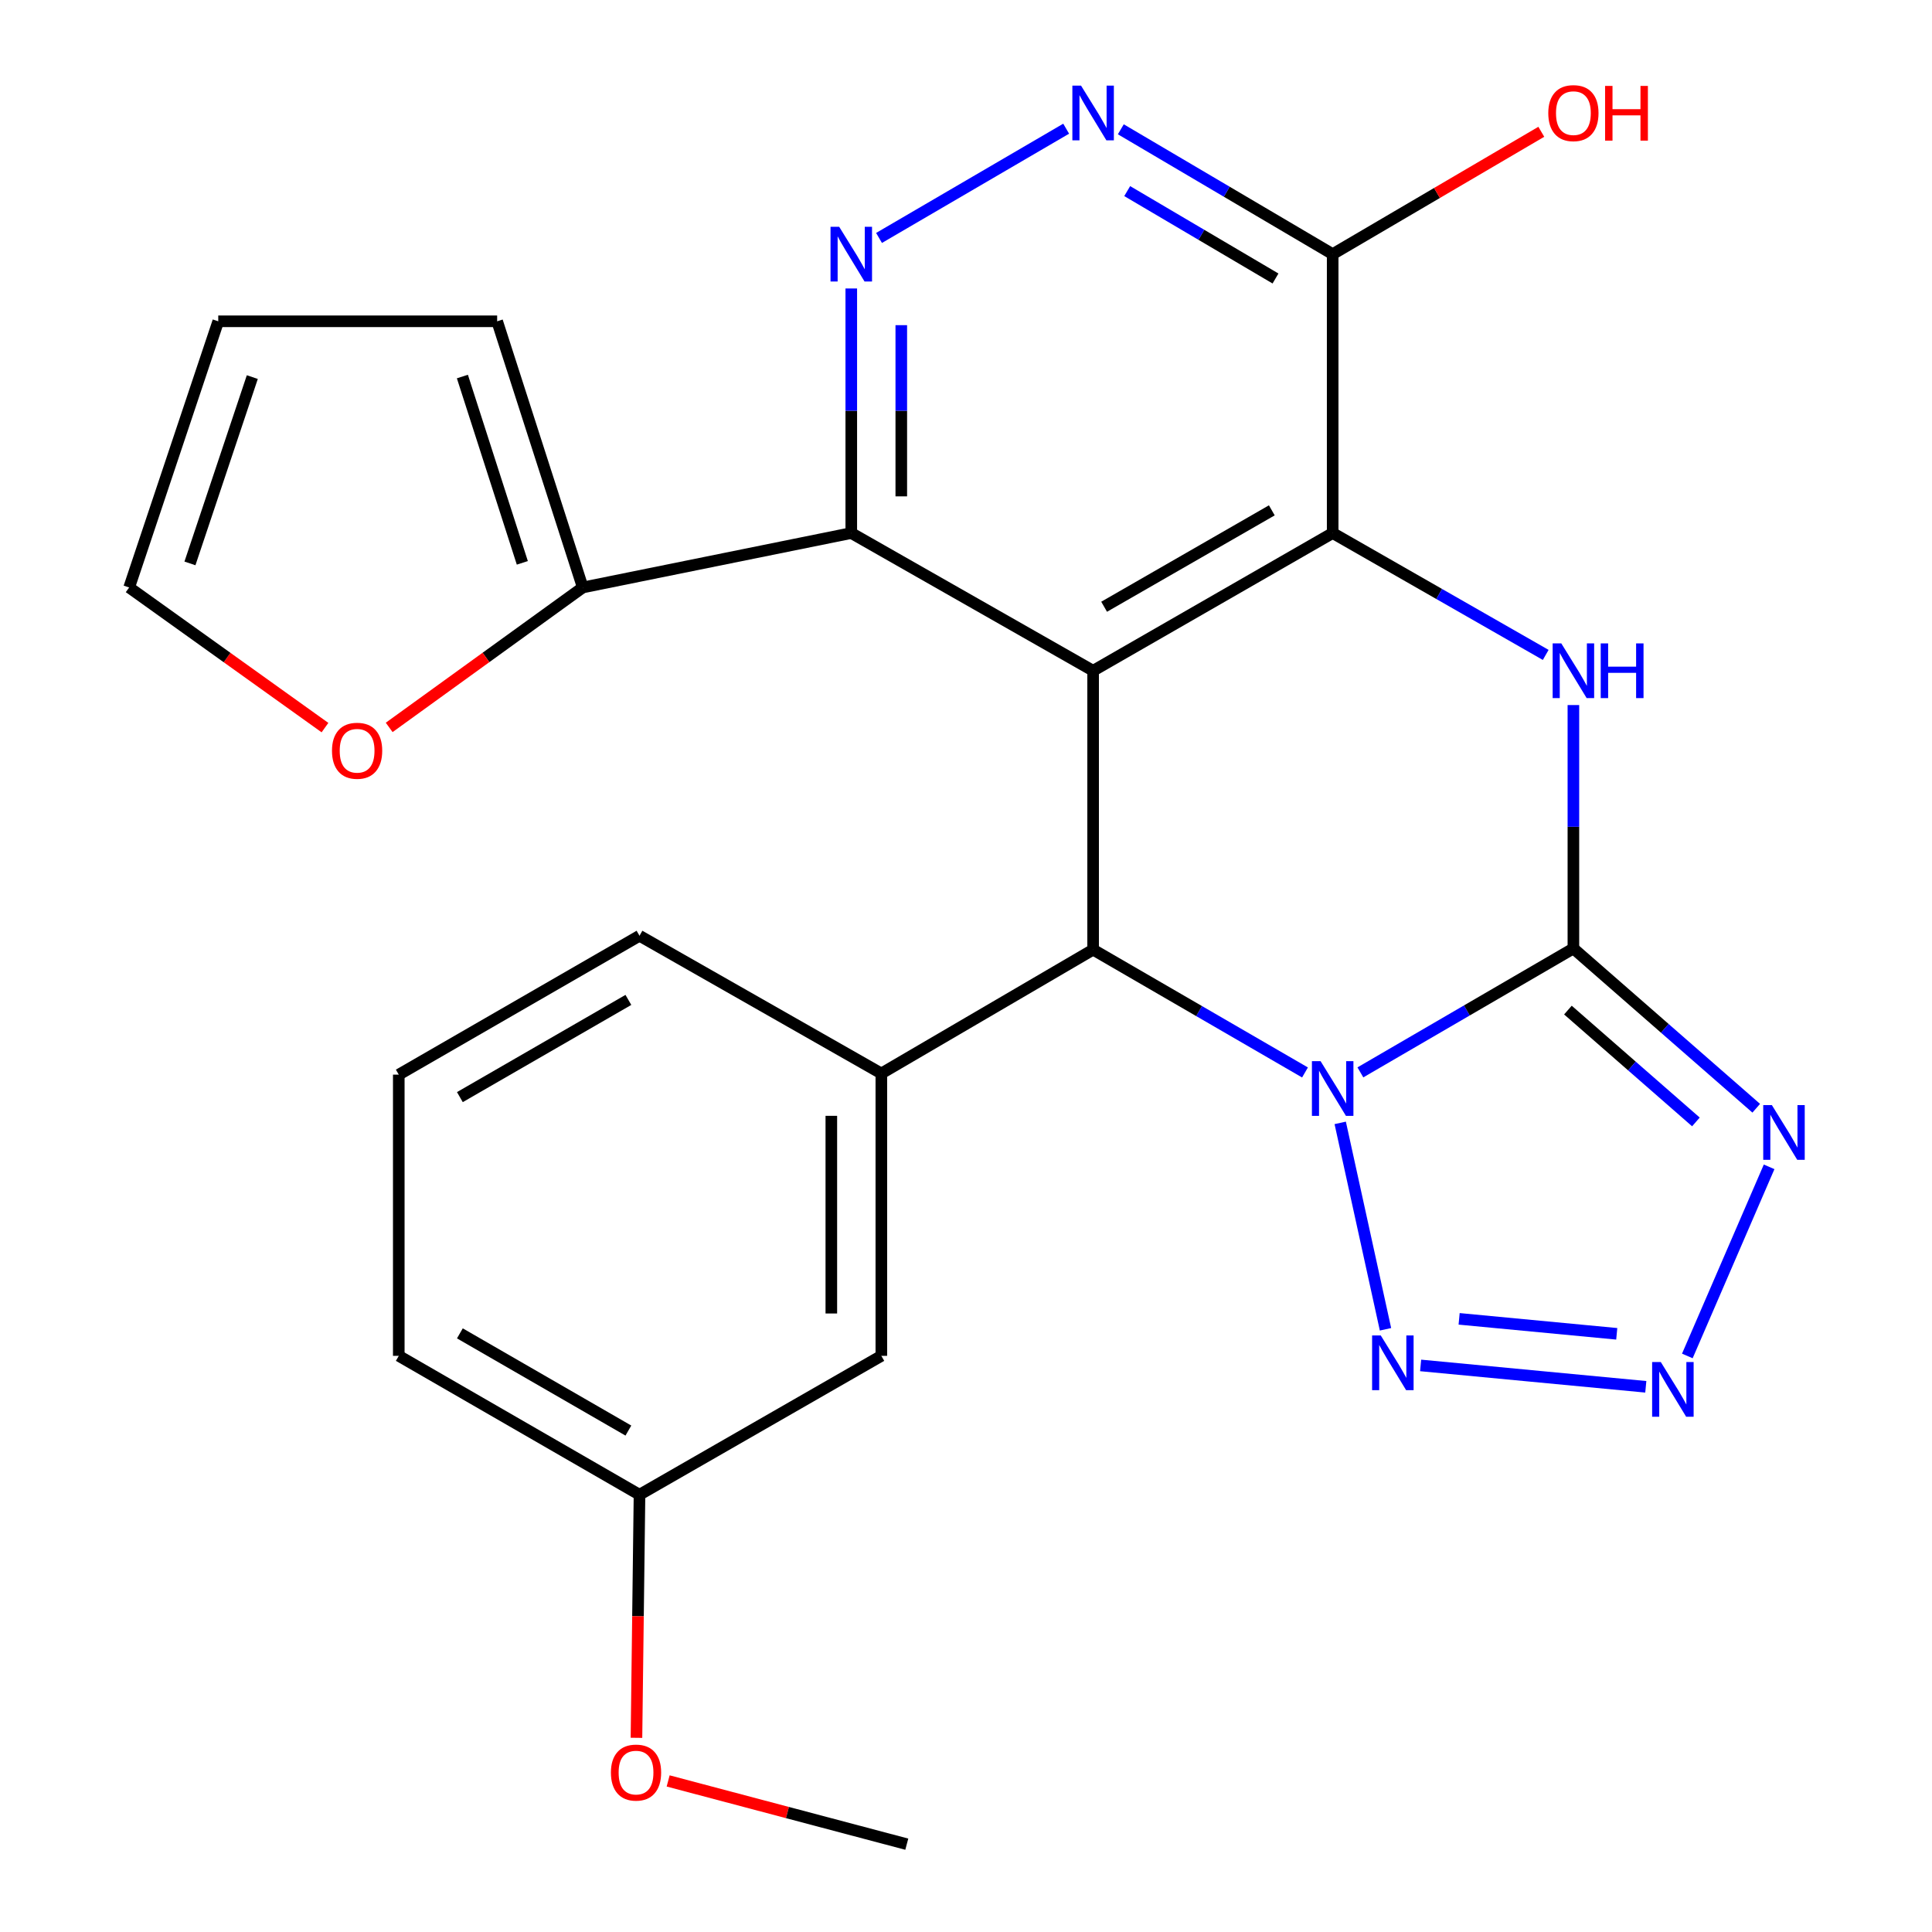 <?xml version='1.0' encoding='iso-8859-1'?>
<svg version='1.1' baseProfile='full'
              xmlns='http://www.w3.org/2000/svg'
                      xmlns:rdkit='http://www.rdkit.org/xml'
                      xmlns:xlink='http://www.w3.org/1999/xlink'
                  xml:space='preserve'
width='1000px' height='1000px' viewBox='0 0 1000 1000'>
<!-- END OF HEADER -->
<rect style='opacity:1.0;fill:#FFFFFF;stroke:none' width='1000' height='1000' x='0' y='0'> </rect>
<path class='bond-0' d='M 704.133,555.063 L 759.261,522.992' style='fill:none;fill-rule:evenodd;stroke:#0000FF;stroke-width:6px;stroke-linecap:butt;stroke-linejoin:miter;stroke-opacity:1' />
<path class='bond-0' d='M 759.261,522.992 L 814.388,490.92' style='fill:none;fill-rule:evenodd;stroke:#000000;stroke-width:6px;stroke-linecap:butt;stroke-linejoin:miter;stroke-opacity:1' />
<path class='bond-2' d='M 675.466,555.106 L 620.631,523.322' style='fill:none;fill-rule:evenodd;stroke:#0000FF;stroke-width:6px;stroke-linecap:butt;stroke-linejoin:miter;stroke-opacity:1' />
<path class='bond-2' d='M 620.631,523.322 L 565.795,491.539' style='fill:none;fill-rule:evenodd;stroke:#000000;stroke-width:6px;stroke-linecap:butt;stroke-linejoin:miter;stroke-opacity:1' />
<path class='bond-6' d='M 693.693,581.201 L 717.132,688.039' style='fill:none;fill-rule:evenodd;stroke:#0000FF;stroke-width:6px;stroke-linecap:butt;stroke-linejoin:miter;stroke-opacity:1' />
<path class='bond-4' d='M 814.388,490.92 L 814.388,427.928' style='fill:none;fill-rule:evenodd;stroke:#000000;stroke-width:6px;stroke-linecap:butt;stroke-linejoin:miter;stroke-opacity:1' />
<path class='bond-4' d='M 814.388,427.928 L 814.388,364.936' style='fill:none;fill-rule:evenodd;stroke:#0000FF;stroke-width:6px;stroke-linecap:butt;stroke-linejoin:miter;stroke-opacity:1' />
<path class='bond-5' d='M 814.388,490.92 L 861.707,532.271' style='fill:none;fill-rule:evenodd;stroke:#000000;stroke-width:6px;stroke-linecap:butt;stroke-linejoin:miter;stroke-opacity:1' />
<path class='bond-5' d='M 861.707,532.271 L 909.026,573.623' style='fill:none;fill-rule:evenodd;stroke:#0000FF;stroke-width:6px;stroke-linecap:butt;stroke-linejoin:miter;stroke-opacity:1' />
<path class='bond-5' d='M 811.552,522.816 L 844.675,551.761' style='fill:none;fill-rule:evenodd;stroke:#000000;stroke-width:6px;stroke-linecap:butt;stroke-linejoin:miter;stroke-opacity:1' />
<path class='bond-5' d='M 844.675,551.761 L 877.799,580.707' style='fill:none;fill-rule:evenodd;stroke:#0000FF;stroke-width:6px;stroke-linecap:butt;stroke-linejoin:miter;stroke-opacity:1' />
<path class='bond-1' d='M 565.795,347.182 L 565.795,491.539' style='fill:none;fill-rule:evenodd;stroke:#000000;stroke-width:6px;stroke-linecap:butt;stroke-linejoin:miter;stroke-opacity:1' />
<path class='bond-3' d='M 565.795,347.182 L 689.789,275.903' style='fill:none;fill-rule:evenodd;stroke:#000000;stroke-width:6px;stroke-linecap:butt;stroke-linejoin:miter;stroke-opacity:1' />
<path class='bond-3' d='M 571.494,314.051 L 658.291,264.155' style='fill:none;fill-rule:evenodd;stroke:#000000;stroke-width:6px;stroke-linecap:butt;stroke-linejoin:miter;stroke-opacity:1' />
<path class='bond-8' d='M 565.795,347.182 L 440.621,275.903' style='fill:none;fill-rule:evenodd;stroke:#000000;stroke-width:6px;stroke-linecap:butt;stroke-linejoin:miter;stroke-opacity:1' />
<path class='bond-12' d='M 565.795,491.539 L 456.179,555.628' style='fill:none;fill-rule:evenodd;stroke:#000000;stroke-width:6px;stroke-linecap:butt;stroke-linejoin:miter;stroke-opacity:1' />
<path class='bond-10' d='M 689.789,275.903 L 689.789,131.547' style='fill:none;fill-rule:evenodd;stroke:#000000;stroke-width:6px;stroke-linecap:butt;stroke-linejoin:miter;stroke-opacity:1' />
<path class='bond-27' d='M 689.789,275.903 L 744.924,307.444' style='fill:none;fill-rule:evenodd;stroke:#000000;stroke-width:6px;stroke-linecap:butt;stroke-linejoin:miter;stroke-opacity:1' />
<path class='bond-27' d='M 744.924,307.444 L 800.059,338.985' style='fill:none;fill-rule:evenodd;stroke:#0000FF;stroke-width:6px;stroke-linecap:butt;stroke-linejoin:miter;stroke-opacity:1' />
<path class='bond-26' d='M 915.695,603.952 L 873.362,701.841' style='fill:none;fill-rule:evenodd;stroke:#0000FF;stroke-width:6px;stroke-linecap:butt;stroke-linejoin:miter;stroke-opacity:1' />
<path class='bond-7' d='M 735.315,706.742 L 851.862,717.807' style='fill:none;fill-rule:evenodd;stroke:#0000FF;stroke-width:6px;stroke-linecap:butt;stroke-linejoin:miter;stroke-opacity:1' />
<path class='bond-7' d='M 755.244,682.634 L 836.827,690.38' style='fill:none;fill-rule:evenodd;stroke:#0000FF;stroke-width:6px;stroke-linecap:butt;stroke-linejoin:miter;stroke-opacity:1' />
<path class='bond-9' d='M 440.621,275.903 L 440.621,212.609' style='fill:none;fill-rule:evenodd;stroke:#000000;stroke-width:6px;stroke-linecap:butt;stroke-linejoin:miter;stroke-opacity:1' />
<path class='bond-9' d='M 440.621,212.609 L 440.621,149.316' style='fill:none;fill-rule:evenodd;stroke:#0000FF;stroke-width:6px;stroke-linecap:butt;stroke-linejoin:miter;stroke-opacity:1' />
<path class='bond-9' d='M 466.504,256.915 L 466.504,212.609' style='fill:none;fill-rule:evenodd;stroke:#000000;stroke-width:6px;stroke-linecap:butt;stroke-linejoin:miter;stroke-opacity:1' />
<path class='bond-9' d='M 466.504,212.609 L 466.504,168.304' style='fill:none;fill-rule:evenodd;stroke:#0000FF;stroke-width:6px;stroke-linecap:butt;stroke-linejoin:miter;stroke-opacity:1' />
<path class='bond-13' d='M 440.621,275.903 L 301.642,304.073' style='fill:none;fill-rule:evenodd;stroke:#000000;stroke-width:6px;stroke-linecap:butt;stroke-linejoin:miter;stroke-opacity:1' />
<path class='bond-11' d='M 454.984,123.161 L 551.847,66.613' style='fill:none;fill-rule:evenodd;stroke:#0000FF;stroke-width:6px;stroke-linecap:butt;stroke-linejoin:miter;stroke-opacity:1' />
<path class='bond-19' d='M 689.789,131.547 L 743.783,99.88' style='fill:none;fill-rule:evenodd;stroke:#000000;stroke-width:6px;stroke-linecap:butt;stroke-linejoin:miter;stroke-opacity:1' />
<path class='bond-19' d='M 743.783,99.88 L 797.777,68.213' style='fill:none;fill-rule:evenodd;stroke:#FF0000;stroke-width:6px;stroke-linecap:butt;stroke-linejoin:miter;stroke-opacity:1' />
<path class='bond-29' d='M 689.789,131.547 L 634.961,99.234' style='fill:none;fill-rule:evenodd;stroke:#000000;stroke-width:6px;stroke-linecap:butt;stroke-linejoin:miter;stroke-opacity:1' />
<path class='bond-29' d='M 634.961,99.234 L 580.133,66.92' style='fill:none;fill-rule:evenodd;stroke:#0000FF;stroke-width:6px;stroke-linecap:butt;stroke-linejoin:miter;stroke-opacity:1' />
<path class='bond-29' d='M 660.199,144.152 L 621.819,121.532' style='fill:none;fill-rule:evenodd;stroke:#000000;stroke-width:6px;stroke-linecap:butt;stroke-linejoin:miter;stroke-opacity:1' />
<path class='bond-29' d='M 621.819,121.532 L 583.439,98.913' style='fill:none;fill-rule:evenodd;stroke:#0000FF;stroke-width:6px;stroke-linecap:butt;stroke-linejoin:miter;stroke-opacity:1' />
<path class='bond-15' d='M 456.179,555.628 L 456.179,701.782' style='fill:none;fill-rule:evenodd;stroke:#000000;stroke-width:6px;stroke-linecap:butt;stroke-linejoin:miter;stroke-opacity:1' />
<path class='bond-15' d='M 430.296,577.551 L 430.296,679.859' style='fill:none;fill-rule:evenodd;stroke:#000000;stroke-width:6px;stroke-linecap:butt;stroke-linejoin:miter;stroke-opacity:1' />
<path class='bond-21' d='M 456.179,555.628 L 331.005,484.349' style='fill:none;fill-rule:evenodd;stroke:#000000;stroke-width:6px;stroke-linecap:butt;stroke-linejoin:miter;stroke-opacity:1' />
<path class='bond-14' d='M 301.642,304.073 L 251.542,340.29' style='fill:none;fill-rule:evenodd;stroke:#000000;stroke-width:6px;stroke-linecap:butt;stroke-linejoin:miter;stroke-opacity:1' />
<path class='bond-14' d='M 251.542,340.29 L 201.441,376.507' style='fill:none;fill-rule:evenodd;stroke:#FF0000;stroke-width:6px;stroke-linecap:butt;stroke-linejoin:miter;stroke-opacity:1' />
<path class='bond-16' d='M 301.642,304.073 L 257.325,166.302' style='fill:none;fill-rule:evenodd;stroke:#000000;stroke-width:6px;stroke-linecap:butt;stroke-linejoin:miter;stroke-opacity:1' />
<path class='bond-16' d='M 270.355,291.333 L 239.333,194.894' style='fill:none;fill-rule:evenodd;stroke:#000000;stroke-width:6px;stroke-linecap:butt;stroke-linejoin:miter;stroke-opacity:1' />
<path class='bond-17' d='M 168.21,376.61 L 117.532,340.341' style='fill:none;fill-rule:evenodd;stroke:#FF0000;stroke-width:6px;stroke-linecap:butt;stroke-linejoin:miter;stroke-opacity:1' />
<path class='bond-17' d='M 117.532,340.341 L 66.853,304.073' style='fill:none;fill-rule:evenodd;stroke:#000000;stroke-width:6px;stroke-linecap:butt;stroke-linejoin:miter;stroke-opacity:1' />
<path class='bond-20' d='M 456.179,701.782 L 331.005,773.665' style='fill:none;fill-rule:evenodd;stroke:#000000;stroke-width:6px;stroke-linecap:butt;stroke-linejoin:miter;stroke-opacity:1' />
<path class='bond-18' d='M 257.325,166.302 L 112.969,166.302' style='fill:none;fill-rule:evenodd;stroke:#000000;stroke-width:6px;stroke-linecap:butt;stroke-linejoin:miter;stroke-opacity:1' />
<path class='bond-30' d='M 66.853,304.073 L 112.969,166.302' style='fill:none;fill-rule:evenodd;stroke:#000000;stroke-width:6px;stroke-linecap:butt;stroke-linejoin:miter;stroke-opacity:1' />
<path class='bond-30' d='M 98.315,291.623 L 130.596,195.184' style='fill:none;fill-rule:evenodd;stroke:#000000;stroke-width:6px;stroke-linecap:butt;stroke-linejoin:miter;stroke-opacity:1' />
<path class='bond-22' d='M 331.005,773.665 L 330.219,836.577' style='fill:none;fill-rule:evenodd;stroke:#000000;stroke-width:6px;stroke-linecap:butt;stroke-linejoin:miter;stroke-opacity:1' />
<path class='bond-22' d='M 330.219,836.577 L 329.432,899.489' style='fill:none;fill-rule:evenodd;stroke:#FF0000;stroke-width:6px;stroke-linecap:butt;stroke-linejoin:miter;stroke-opacity:1' />
<path class='bond-28' d='M 331.005,773.665 L 206.407,701.782' style='fill:none;fill-rule:evenodd;stroke:#000000;stroke-width:6px;stroke-linecap:butt;stroke-linejoin:miter;stroke-opacity:1' />
<path class='bond-28' d='M 325.25,740.463 L 238.031,690.145' style='fill:none;fill-rule:evenodd;stroke:#000000;stroke-width:6px;stroke-linecap:butt;stroke-linejoin:miter;stroke-opacity:1' />
<path class='bond-23' d='M 331.005,484.349 L 206.407,556.232' style='fill:none;fill-rule:evenodd;stroke:#000000;stroke-width:6px;stroke-linecap:butt;stroke-linejoin:miter;stroke-opacity:1' />
<path class='bond-23' d='M 325.25,517.551 L 238.031,567.869' style='fill:none;fill-rule:evenodd;stroke:#000000;stroke-width:6px;stroke-linecap:butt;stroke-linejoin:miter;stroke-opacity:1' />
<path class='bond-25' d='M 345.833,921.809 L 407.592,938.177' style='fill:none;fill-rule:evenodd;stroke:#FF0000;stroke-width:6px;stroke-linecap:butt;stroke-linejoin:miter;stroke-opacity:1' />
<path class='bond-25' d='M 407.592,938.177 L 469.351,954.545' style='fill:none;fill-rule:evenodd;stroke:#000000;stroke-width:6px;stroke-linecap:butt;stroke-linejoin:miter;stroke-opacity:1' />
<path class='bond-24' d='M 206.407,556.232 L 206.407,701.782' style='fill:none;fill-rule:evenodd;stroke:#000000;stroke-width:6px;stroke-linecap:butt;stroke-linejoin:miter;stroke-opacity:1' />
<path  class='atom-0' d='M 683.529 549.248
L 692.809 564.248
Q 693.729 565.728, 695.209 568.408
Q 696.689 571.088, 696.769 571.248
L 696.769 549.248
L 700.529 549.248
L 700.529 577.568
L 696.649 577.568
L 686.689 561.168
Q 685.529 559.248, 684.289 557.048
Q 683.089 554.848, 682.729 554.168
L 682.729 577.568
L 679.049 577.568
L 679.049 549.248
L 683.529 549.248
' fill='#0000FF'/>
<path  class='atom-5' d='M 808.128 333.022
L 817.408 348.022
Q 818.328 349.502, 819.808 352.182
Q 821.288 354.862, 821.368 355.022
L 821.368 333.022
L 825.128 333.022
L 825.128 361.342
L 821.248 361.342
L 811.288 344.942
Q 810.128 343.022, 808.888 340.822
Q 807.688 338.622, 807.328 337.942
L 807.328 361.342
L 803.648 361.342
L 803.648 333.022
L 808.128 333.022
' fill='#0000FF'/>
<path  class='atom-5' d='M 828.528 333.022
L 832.368 333.022
L 832.368 345.062
L 846.848 345.062
L 846.848 333.022
L 850.688 333.022
L 850.688 361.342
L 846.848 361.342
L 846.848 348.262
L 832.368 348.262
L 832.368 361.342
L 828.528 361.342
L 828.528 333.022
' fill='#0000FF'/>
<path  class='atom-6' d='M 917.125 572.01
L 926.405 587.01
Q 927.325 588.49, 928.805 591.17
Q 930.285 593.85, 930.365 594.01
L 930.365 572.01
L 934.125 572.01
L 934.125 600.33
L 930.245 600.33
L 920.285 583.93
Q 919.125 582.01, 917.885 579.81
Q 916.685 577.61, 916.325 576.93
L 916.325 600.33
L 912.645 600.33
L 912.645 572.01
L 917.125 572.01
' fill='#0000FF'/>
<path  class='atom-7' d='M 714.675 691.217
L 723.955 706.217
Q 724.875 707.697, 726.355 710.377
Q 727.835 713.057, 727.915 713.217
L 727.915 691.217
L 731.675 691.217
L 731.675 719.537
L 727.795 719.537
L 717.835 703.137
Q 716.675 701.217, 715.435 699.017
Q 714.235 696.817, 713.875 696.137
L 713.875 719.537
L 710.195 719.537
L 710.195 691.217
L 714.675 691.217
' fill='#0000FF'/>
<path  class='atom-8' d='M 859.621 704.978
L 868.901 719.978
Q 869.821 721.458, 871.301 724.138
Q 872.781 726.818, 872.861 726.978
L 872.861 704.978
L 876.621 704.978
L 876.621 733.298
L 872.741 733.298
L 862.781 716.898
Q 861.621 714.978, 860.381 712.778
Q 859.181 710.578, 858.821 709.898
L 858.821 733.298
L 855.141 733.298
L 855.141 704.978
L 859.621 704.978
' fill='#0000FF'/>
<path  class='atom-10' d='M 434.361 117.387
L 443.641 132.387
Q 444.561 133.867, 446.041 136.547
Q 447.521 139.227, 447.601 139.387
L 447.601 117.387
L 451.361 117.387
L 451.361 145.707
L 447.481 145.707
L 437.521 129.307
Q 436.361 127.387, 435.121 125.187
Q 433.921 122.987, 433.561 122.307
L 433.561 145.707
L 429.881 145.707
L 429.881 117.387
L 434.361 117.387
' fill='#0000FF'/>
<path  class='atom-12' d='M 559.535 44.31
L 568.815 59.31
Q 569.735 60.79, 571.215 63.47
Q 572.695 66.15, 572.775 66.31
L 572.775 44.31
L 576.535 44.31
L 576.535 72.63
L 572.655 72.63
L 562.695 56.23
Q 561.535 54.31, 560.295 52.11
Q 559.095 49.91, 558.735 49.23
L 558.735 72.63
L 555.055 72.63
L 555.055 44.31
L 559.535 44.31
' fill='#0000FF'/>
<path  class='atom-15' d='M 171.837 388.589
Q 171.837 381.789, 175.197 377.989
Q 178.557 374.189, 184.837 374.189
Q 191.117 374.189, 194.477 377.989
Q 197.837 381.789, 197.837 388.589
Q 197.837 395.469, 194.437 399.389
Q 191.037 403.269, 184.837 403.269
Q 178.597 403.269, 175.197 399.389
Q 171.837 395.509, 171.837 388.589
M 184.837 400.069
Q 189.157 400.069, 191.477 397.189
Q 193.837 394.269, 193.837 388.589
Q 193.837 383.029, 191.477 380.229
Q 189.157 377.389, 184.837 377.389
Q 180.517 377.389, 178.157 380.189
Q 175.837 382.989, 175.837 388.589
Q 175.837 394.309, 178.157 397.189
Q 180.517 400.069, 184.837 400.069
' fill='#FF0000'/>
<path  class='atom-20' d='M 801.388 58.55
Q 801.388 51.75, 804.748 47.95
Q 808.108 44.15, 814.388 44.15
Q 820.668 44.15, 824.028 47.95
Q 827.388 51.75, 827.388 58.55
Q 827.388 65.43, 823.988 69.35
Q 820.588 73.23, 814.388 73.23
Q 808.148 73.23, 804.748 69.35
Q 801.388 65.47, 801.388 58.55
M 814.388 70.03
Q 818.708 70.03, 821.028 67.15
Q 823.388 64.23, 823.388 58.55
Q 823.388 52.99, 821.028 50.19
Q 818.708 47.35, 814.388 47.35
Q 810.068 47.35, 807.708 50.15
Q 805.388 52.95, 805.388 58.55
Q 805.388 64.27, 807.708 67.15
Q 810.068 70.03, 814.388 70.03
' fill='#FF0000'/>
<path  class='atom-20' d='M 830.788 44.47
L 834.628 44.47
L 834.628 56.51
L 849.108 56.51
L 849.108 44.47
L 852.948 44.47
L 852.948 72.79
L 849.108 72.79
L 849.108 59.71
L 834.628 59.71
L 834.628 72.79
L 830.788 72.79
L 830.788 44.47
' fill='#FF0000'/>
<path  class='atom-23' d='M 316.208 917.483
Q 316.208 910.683, 319.568 906.883
Q 322.928 903.083, 329.208 903.083
Q 335.488 903.083, 338.848 906.883
Q 342.208 910.683, 342.208 917.483
Q 342.208 924.363, 338.808 928.283
Q 335.408 932.163, 329.208 932.163
Q 322.968 932.163, 319.568 928.283
Q 316.208 924.403, 316.208 917.483
M 329.208 928.963
Q 333.528 928.963, 335.848 926.083
Q 338.208 923.163, 338.208 917.483
Q 338.208 911.923, 335.848 909.123
Q 333.528 906.283, 329.208 906.283
Q 324.888 906.283, 322.528 909.083
Q 320.208 911.883, 320.208 917.483
Q 320.208 923.203, 322.528 926.083
Q 324.888 928.963, 329.208 928.963
' fill='#FF0000'/>
</svg>
